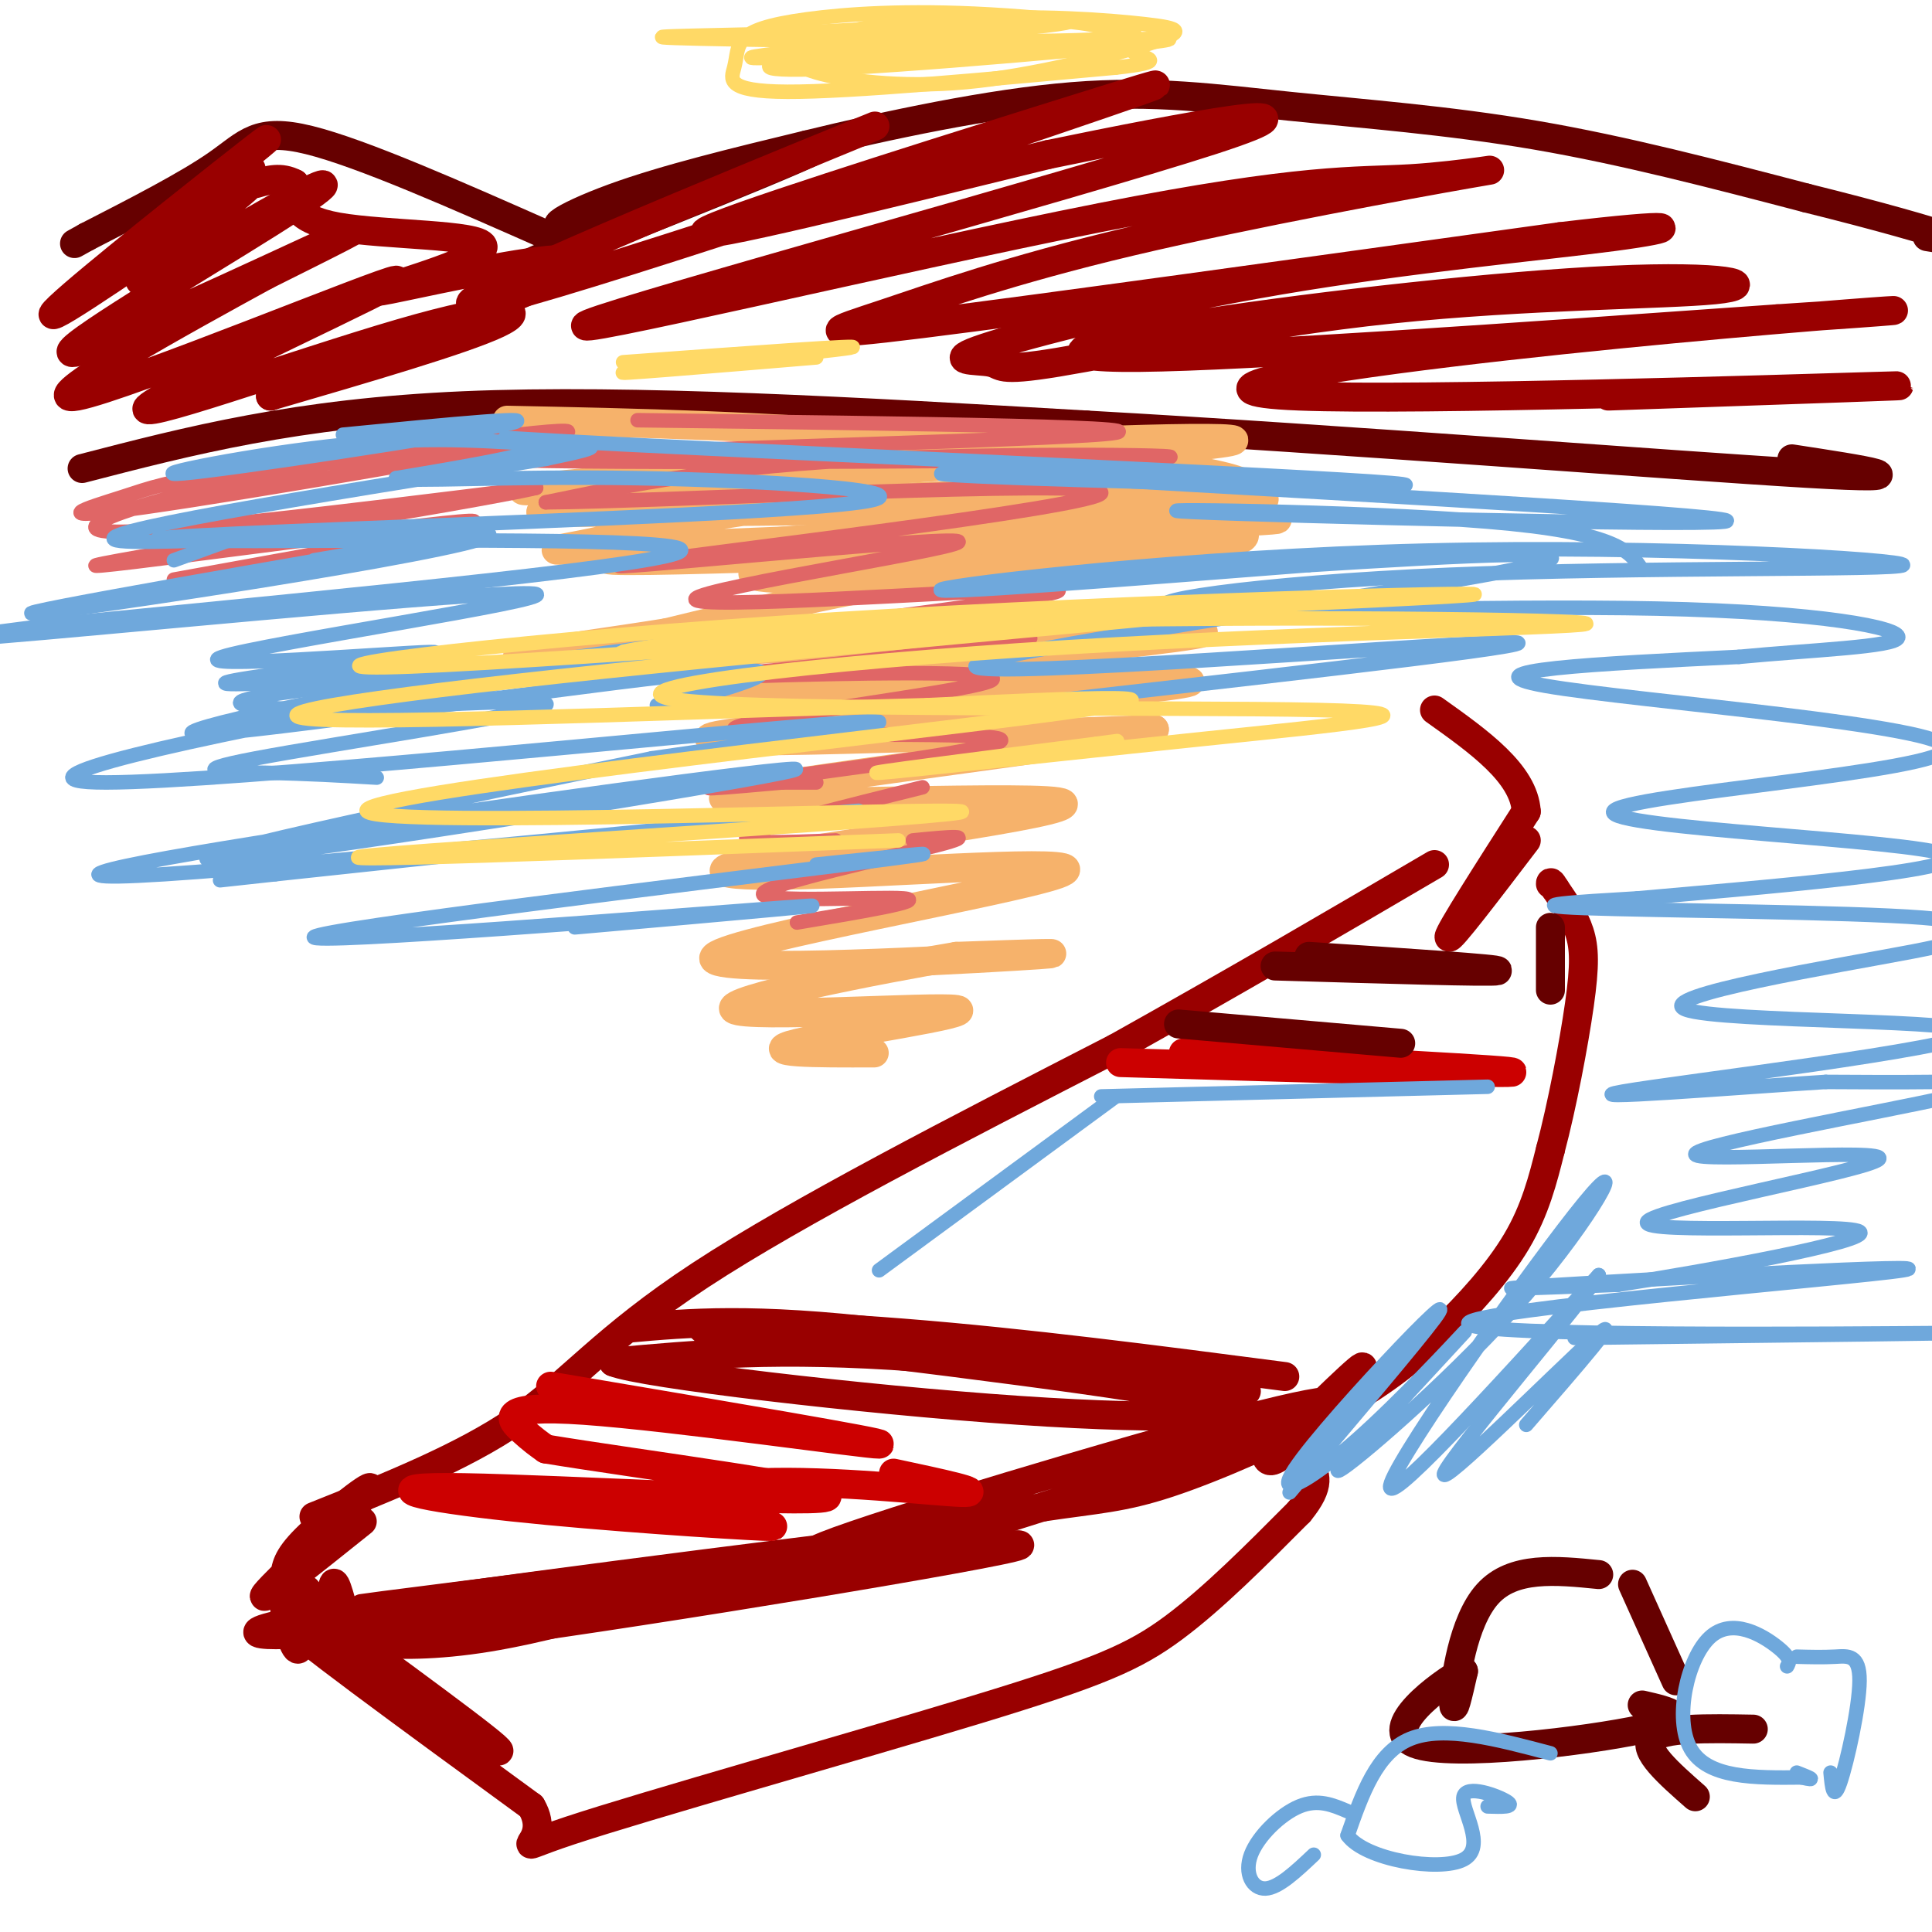 <svg viewBox='0 0 400 400' version='1.1' xmlns='http://www.w3.org/2000/svg' xmlns:xlink='http://www.w3.org/1999/xlink'><g fill='none' stroke='#990000' stroke-width='6' stroke-linecap='round' stroke-linejoin='round'><path d='M75,315c-11.116,8.901 -22.233,17.802 -20,15c2.233,-2.802 17.815,-17.308 21,-21c3.185,-3.692 -6.027,3.429 -11,8c-4.973,4.571 -5.707,6.592 -6,9c-0.293,2.408 -0.147,5.204 0,8'/><path d='M59,334c0.698,3.727 2.444,9.046 3,7c0.556,-2.046 -0.078,-11.456 1,-12c1.078,-0.544 3.867,7.776 5,8c1.133,0.224 0.609,-7.650 1,-9c0.391,-1.350 1.695,3.825 3,9'/><path d='M72,337c-8.940,1.988 -32.792,2.458 -7,-2c25.792,-4.458 101.226,-13.845 119,-16c17.774,-2.155 -22.113,2.923 -62,8'/><path d='M122,327c-22.131,2.821 -46.458,5.875 -47,6c-0.542,0.125 22.702,-2.679 28,-3c5.298,-0.321 -7.351,1.839 -20,4'/><path d='M83,334c-5.337,1.129 -8.678,1.952 -10,3c-1.322,1.048 -0.625,2.321 4,3c4.625,0.679 13.179,0.766 24,-1c10.821,-1.766 23.911,-5.383 37,-9'/><path d='M84,337c-1.244,-0.208 -2.488,-0.417 -6,1c-3.512,1.417 -9.292,4.458 24,0c33.292,-4.458 105.655,-16.417 109,-18c3.345,-1.583 -62.327,7.208 -128,16'/><path d='M83,336c-22.000,2.667 -13.000,1.333 -4,0'/><path d='M71,338c18.733,13.733 37.467,27.467 31,24c-6.467,-3.467 -38.133,-24.133 -41,-25c-2.867,-0.867 23.067,18.067 49,37'/><path d='M110,374c4.872,8.177 -7.447,10.120 8,5c15.447,-5.120 58.659,-17.301 84,-25c25.341,-7.699 32.812,-10.914 41,-17c8.188,-6.086 17.094,-15.043 26,-24'/><path d='M269,313c4.667,-5.667 3.333,-7.833 2,-10'/><path d='M184,322c31.774,-9.940 63.548,-19.881 80,-26c16.452,-6.119 17.583,-8.417 -7,-2c-24.583,6.417 -74.881,21.548 -86,26c-11.119,4.452 16.940,-1.774 45,-8'/><path d='M216,312c11.082,-1.655 16.287,-1.791 26,-5c9.713,-3.209 23.933,-9.489 34,-15c10.067,-5.511 15.979,-10.253 22,-16c6.021,-5.747 12.149,-12.499 16,-19c3.851,-6.501 5.426,-12.750 7,-19'/><path d='M321,238c2.381,-8.940 4.833,-21.792 6,-30c1.167,-8.208 1.048,-11.774 0,-15c-1.048,-3.226 -3.024,-6.113 -5,-9'/><path d='M322,184c-1.000,-1.667 -1.000,-1.333 -1,-1'/><path d='M316,174c-8.000,10.500 -16.000,21.000 -16,20c0.000,-1.000 8.000,-13.500 16,-26'/><path d='M316,168c-0.500,-7.833 -9.750,-14.417 -19,-21'/><path d='M269,294c-4.530,4.923 -9.060,9.845 -5,6c4.060,-3.845 16.708,-16.458 18,-17c1.292,-0.542 -8.774,10.988 -14,16c-5.226,5.012 -5.613,3.506 -6,2'/><path d='M65,314c15.422,-6.156 30.844,-12.311 42,-20c11.156,-7.689 18.044,-16.911 38,-30c19.956,-13.089 52.978,-30.044 86,-47'/><path d='M231,217c25.333,-14.167 45.667,-26.083 66,-38'/><path d='M130,275c12.804,-1.149 25.607,-2.298 54,1c28.393,3.298 72.375,11.042 74,12c1.625,0.958 -39.107,-4.869 -68,-7c-28.893,-2.131 -45.946,-0.565 -63,1'/><path d='M127,282c5.714,2.369 51.500,7.792 84,10c32.500,2.208 51.714,1.202 39,-2c-12.714,-3.202 -57.357,-8.601 -102,-14'/><path d='M148,276c-10.711,-2.578 13.511,-2.022 39,0c25.489,2.022 52.244,5.511 79,9'/></g>
<g fill='none' stroke='#cc0000' stroke-width='6' stroke-linecap='round' stroke-linejoin='round'><path d='M114,287c35.220,5.958 70.440,11.917 68,12c-2.440,0.083 -42.542,-5.708 -61,-7c-18.458,-1.292 -15.274,1.917 -13,4c2.274,2.083 3.637,3.042 5,4'/><path d='M113,300c18.386,3.051 61.852,8.679 58,10c-3.852,1.321 -55.022,-1.667 -75,-2c-19.978,-0.333 -8.763,1.987 10,4c18.763,2.013 45.075,3.718 52,4c6.925,0.282 -5.538,-0.859 -18,-2'/><path d='M140,314c-5.971,-0.128 -11.900,0.553 -10,-1c1.900,-1.553 11.627,-5.341 27,-6c15.373,-0.659 36.392,1.812 42,2c5.608,0.188 -4.196,-1.906 -14,-4'/><path d='M232,220c39.417,1.167 78.833,2.333 81,2c2.167,-0.333 -32.917,-2.167 -68,-4'/><path d='M273,199c0.000,0.000 25.000,1.000 25,1'/></g>
<g fill='none' stroke='#660000' stroke-width='6' stroke-linecap='round' stroke-linejoin='round'><path d='M264,200c22.417,0.667 44.833,1.333 46,1c1.167,-0.333 -18.917,-1.667 -39,-3'/><path d='M244,212c0.000,0.000 46.000,4.000 46,4'/><path d='M321,192c0.000,0.000 0.000,13.000 0,13'/><path d='M331,326c-8.889,-0.889 -17.778,-1.778 -23,4c-5.222,5.778 -6.778,18.222 -7,22c-0.222,3.778 0.889,-1.111 2,-6'/><path d='M303,346c-4.750,2.583 -17.625,12.042 -10,15c7.625,2.958 35.750,-0.583 47,-3c11.250,-2.417 5.625,-3.708 0,-5'/><path d='M338,328c0.000,0.000 9.000,20.000 9,20'/><path d='M363,358c-9.500,-0.167 -19.000,-0.333 -21,2c-2.000,2.333 3.500,7.167 9,12'/><path d='M17,97c22.167,-5.750 44.333,-11.500 79,-13c34.667,-1.500 81.833,1.250 129,4'/><path d='M225,88c53.311,2.978 122.089,8.422 149,10c26.911,1.578 11.956,-0.711 -3,-3'/><path d='M164,31c-32.435,13.836 -64.871,27.671 -57,25c7.871,-2.671 56.048,-21.850 62,-25c5.952,-3.150 -30.321,9.729 -45,14c-14.679,4.271 -7.766,-0.065 3,-4c10.766,-3.935 25.383,-7.467 40,-11'/><path d='M167,30c16.552,-4.033 37.931,-8.617 55,-10c17.069,-1.383 29.826,0.435 45,2c15.174,1.565 32.764,2.876 51,6c18.236,3.124 37.118,8.062 56,13'/><path d='M374,41c15.333,3.800 25.667,6.800 29,8c3.333,1.200 -0.333,0.600 -4,0'/><path d='M114,49c-19.600,-8.667 -39.200,-17.333 -50,-20c-10.800,-2.667 -12.800,0.667 -19,5c-6.200,4.333 -16.600,9.667 -27,15'/><path d='M18,49c-4.500,2.500 -2.250,1.250 0,0'/></g>
<g fill='none' stroke='#990000' stroke-width='6' stroke-linecap='round' stroke-linejoin='round'><path d='M52,35c-16.019,11.689 -32.038,23.378 -31,22c1.038,-1.378 19.134,-15.823 28,-23c8.866,-7.177 8.502,-7.086 -3,2c-11.502,9.086 -34.144,27.167 -35,29c-0.856,1.833 20.072,-12.584 41,-27'/><path d='M52,38c-0.494,1.244 -22.229,17.853 -23,20c-0.771,2.147 19.423,-10.168 30,-16c10.577,-5.832 11.536,-5.182 -3,4c-14.536,9.182 -44.567,26.895 -41,27c3.567,0.105 40.734,-17.399 53,-23c12.266,-5.601 -0.367,0.699 -13,7'/><path d='M55,57c-15.872,8.684 -49.052,26.895 -39,25c10.052,-1.895 63.334,-23.894 66,-24c2.666,-0.106 -45.285,21.683 -51,26c-5.715,4.317 30.808,-8.838 52,-15c21.192,-6.162 27.055,-5.332 20,-2c-7.055,3.332 -27.027,9.166 -47,15'/><path d='M56,82c6.250,-2.892 45.377,-17.623 58,-24c12.623,-6.377 -1.256,-4.399 -14,-2c-12.744,2.399 -24.354,5.220 -21,4c3.354,-1.220 21.672,-6.482 21,-9c-0.672,-2.518 -20.335,-2.291 -30,-4c-9.665,-1.709 -9.333,-5.355 -9,-9'/><path d='M61,38c-2.833,-1.500 -5.417,-0.750 -8,0'/><path d='M145,41c24.351,-10.019 48.703,-20.038 29,-12c-19.703,8.038 -83.459,34.135 -76,34c7.459,-0.135 86.133,-26.500 120,-38c33.867,-11.500 22.926,-8.135 -3,0c-25.926,8.135 -66.836,21.038 -69,23c-2.164,1.962 34.418,-7.019 71,-16'/><path d='M217,32c27.991,-5.788 62.467,-12.259 34,-3c-28.467,9.259 -119.877,34.247 -129,38c-9.123,3.753 64.042,-13.729 106,-22c41.958,-8.271 52.711,-7.331 64,-8c11.289,-0.669 23.116,-2.947 12,-1c-11.116,1.947 -45.175,8.120 -70,14c-24.825,5.880 -40.414,11.468 -51,15c-10.586,3.532 -16.167,5.009 8,2c24.167,-3.009 78.084,-10.505 132,-18'/><path d='M323,49c26.104,-3.113 25.363,-1.896 11,0c-14.363,1.896 -42.347,4.469 -69,9c-26.653,4.531 -51.975,11.018 -61,14c-9.025,2.982 -1.753,2.459 1,3c2.753,0.541 0.988,2.146 14,0c13.012,-2.146 40.802,-8.043 69,-11c28.198,-2.957 56.804,-2.975 67,-4c10.196,-1.025 1.980,-3.058 -21,-2c-22.980,1.058 -60.725,5.208 -85,9c-24.275,3.792 -35.078,7.226 -13,7c22.078,-0.226 77.039,-4.113 132,-8'/><path d='M368,66c27.509,-1.793 30.280,-2.276 14,-1c-16.280,1.276 -51.611,4.311 -82,8c-30.389,3.689 -55.835,8.032 -31,9c24.835,0.968 99.953,-1.438 119,-2c19.047,-0.562 -17.976,0.719 -55,2'/></g>
<g fill='none' stroke='#f6b26b' stroke-width='6' stroke-linecap='round' stroke-linejoin='round'><path d='M105,87c26.956,0.556 53.911,1.111 88,4c34.089,2.889 75.311,8.111 63,11c-12.311,2.889 -78.156,3.444 -144,4'/><path d='M112,106c13.664,0.363 119.825,-0.730 144,-2c24.175,-1.270 -33.635,-2.716 -70,-1c-36.365,1.716 -51.283,6.594 -62,9c-10.717,2.406 -17.231,2.340 14,1c31.231,-1.340 100.209,-3.954 120,-5c19.791,-1.046 -9.604,-0.523 -39,0'/><path d='M219,108c-35.049,2.106 -103.172,7.370 -92,8c11.172,0.630 101.640,-3.375 107,-2c5.360,1.375 -74.388,8.132 -78,5c-3.612,-3.132 68.912,-16.151 87,-22c18.088,-5.849 -18.261,-4.528 -46,-3c-27.739,1.528 -46.870,3.264 -66,5'/><path d='M131,99c-19.832,1.757 -36.410,3.649 -6,2c30.410,-1.649 107.810,-6.839 126,-9c18.190,-2.161 -22.831,-1.292 -58,1c-35.169,2.292 -64.487,6.006 -56,8c8.487,1.994 54.780,2.266 84,4c29.220,1.734 41.367,4.928 35,7c-6.367,2.072 -31.248,3.020 -54,6c-22.752,2.980 -43.376,7.990 -64,13'/><path d='M138,131c-23.022,3.684 -48.577,6.395 -14,5c34.577,-1.395 129.284,-6.896 125,-5c-4.284,1.896 -107.561,11.189 -109,13c-1.439,1.811 98.959,-3.858 106,-3c7.041,0.858 -79.274,8.245 -96,11c-16.726,2.755 36.137,0.877 89,-1'/><path d='M239,151c-11.455,3.112 -84.591,11.391 -89,14c-4.409,2.609 59.910,-0.452 69,1c9.090,1.452 -37.048,7.418 -57,11c-19.952,3.582 -13.716,4.780 8,4c21.716,-0.780 58.914,-3.539 49,0c-9.914,3.539 -66.938,13.376 -71,17c-4.062,3.624 44.840,1.035 62,0c17.160,-1.035 2.580,-0.518 -12,0'/><path d='M198,198c-15.640,2.596 -48.738,9.088 -46,11c2.738,1.912 41.314,-0.754 46,0c4.686,0.754 -24.518,4.930 -33,7c-8.482,2.070 3.759,2.035 16,2'/></g>
<g fill='none' stroke='#e06666' stroke-width='3' stroke-linecap='round' stroke-linejoin='round'><path d='M132,87c58.324,0.716 116.648,1.432 95,3c-21.648,1.568 -123.266,3.987 -123,5c0.266,1.013 102.418,0.619 130,0c27.582,-0.619 -19.405,-1.463 -52,0c-32.595,1.463 -50.797,5.231 -69,9'/><path d='M113,104c22.828,-0.108 114.400,-4.880 115,-2c0.600,2.880 -89.770,13.410 -99,15c-9.230,1.590 62.681,-5.759 69,-5c6.319,0.759 -52.952,9.628 -54,12c-1.048,2.372 56.129,-1.751 71,-2c14.871,-0.249 -12.565,3.375 -40,7'/><path d='M175,129c-16.762,2.444 -38.666,5.055 -26,5c12.666,-0.055 59.902,-2.775 64,-2c4.098,0.775 -34.941,5.046 -55,7c-20.059,1.954 -21.140,1.590 -3,1c18.140,-0.590 55.499,-1.407 50,1c-5.499,2.407 -53.855,8.037 -53,10c0.855,1.963 50.923,0.259 55,2c4.077,1.741 -37.835,6.926 -53,9c-15.165,2.074 -3.582,1.037 8,0'/><path d='M162,162c2.500,0.000 4.750,0.000 7,0'/><path d='M191,163c-16.500,4.083 -33.000,8.167 -36,10c-3.000,1.833 7.500,1.417 18,1'/><path d='M189,174c7.179,-0.708 14.357,-1.417 5,1c-9.357,2.417 -35.250,7.958 -36,10c-0.750,2.042 23.643,0.583 29,1c5.357,0.417 -8.321,2.708 -22,5'/><path d='M111,92c-24.654,2.159 -49.308,4.318 -63,6c-13.692,1.682 -16.422,2.887 -23,5c-6.578,2.113 -17.006,5.135 5,2c22.006,-3.135 76.445,-12.428 86,-15c9.555,-2.572 -25.774,1.577 -54,7c-28.226,5.423 -49.350,12.121 -40,13c9.350,0.879 49.175,-4.060 89,-9'/><path d='M111,101c-11.976,2.905 -86.417,14.667 -91,16c-4.583,1.333 60.690,-7.762 75,-9c14.310,-1.238 -22.345,5.381 -59,12'/></g>
<g fill='none' stroke='#6fa8dc' stroke-width='3' stroke-linecap='round' stroke-linejoin='round'><path d='M47,112c0.000,0.000 -11.000,4.000 -11,4'/><path d='M65,116c23.024,-3.909 46.048,-7.818 24,-4c-22.048,3.818 -89.167,15.364 -82,15c7.167,-0.364 88.622,-12.636 94,-16c5.378,-3.364 -65.321,2.182 -76,1c-10.679,-1.182 38.660,-9.091 88,-17'/><path d='M113,95c15.239,-3.168 9.338,-2.586 0,-3c-9.338,-0.414 -22.111,-1.822 -41,0c-18.889,1.822 -43.893,6.875 -34,6c9.893,-0.875 54.684,-7.679 66,-10c11.316,-2.321 -10.842,-0.161 -33,2'/><path d='M340,118c-2.554,-3.887 -5.107,-7.774 -32,-10c-26.893,-2.226 -78.125,-2.792 -61,-2c17.125,0.792 102.607,2.940 110,2c7.393,-0.940 -63.304,-4.970 -134,-9'/><path d='M223,99c-30.368,-1.577 -39.289,-1.019 -11,0c28.289,1.019 93.789,2.500 76,1c-17.789,-1.500 -118.866,-5.981 -159,-8c-40.134,-2.019 -19.324,-1.577 -17,0c2.324,1.577 -13.838,4.288 -30,7'/><path d='M82,99c2.134,0.867 22.468,-0.465 50,0c27.532,0.465 62.261,2.727 46,5c-16.261,2.273 -83.513,4.558 -118,6c-34.487,1.442 -36.208,2.042 -7,2c29.208,-0.042 89.345,-0.726 88,2c-1.345,2.726 -64.173,8.863 -127,15'/><path d='M14,129c-28.253,3.480 -35.385,4.680 -5,2c30.385,-2.680 98.288,-9.239 102,-8c3.712,1.239 -56.767,10.277 -65,13c-8.233,2.723 35.779,-0.868 43,-1c7.221,-0.132 -22.350,3.197 -35,5c-12.650,1.803 -8.381,2.081 8,1c16.381,-1.081 44.872,-3.522 42,-3c-2.872,0.522 -37.106,4.006 -49,6c-11.894,1.994 -1.447,2.497 9,3'/><path d='M64,147c16.085,-0.384 51.796,-2.845 49,-1c-2.796,1.845 -44.099,7.997 -60,11c-15.901,3.003 -6.400,2.858 2,3c8.400,0.142 15.700,0.571 23,1'/><path d='M231,227c0.000,0.000 -49.000,36.000 -49,36'/><path d='M228,227c0.000,0.000 80.000,-2.000 80,-2'/><path d='M370,345c0.482,-0.815 0.964,-1.631 -2,-4c-2.964,-2.369 -9.375,-6.292 -14,-2c-4.625,4.292 -7.464,16.798 -4,23c3.464,6.202 13.232,6.101 23,6'/><path d='M373,368c3.667,0.833 1.333,-0.083 -1,-1'/><path d='M372,343c2.708,0.071 5.417,0.143 8,0c2.583,-0.143 5.042,-0.500 5,5c-0.042,5.500 -2.583,16.857 -4,21c-1.417,4.143 -1.708,1.071 -2,-2'/><path d='M321,363c-11.000,-2.917 -22.000,-5.833 -29,-3c-7.000,2.833 -10.000,11.417 -13,20'/><path d='M279,380c3.581,5.027 19.032,7.595 24,5c4.968,-2.595 -0.547,-10.352 0,-13c0.547,-2.648 7.156,-0.185 9,1c1.844,1.185 -1.078,1.093 -4,1'/><path d='M279,375c-3.065,-1.304 -6.131,-2.607 -10,-1c-3.869,1.607 -8.542,6.125 -10,10c-1.458,3.875 0.298,7.107 3,7c2.702,-0.107 6.351,-3.554 10,-7'/><path d='M267,309c13.144,-15.494 26.287,-30.988 30,-36c3.713,-5.012 -2.005,0.458 -10,9c-7.995,8.542 -18.267,20.156 -20,24c-1.733,3.844 5.072,-0.080 14,-8c8.928,-7.920 19.979,-19.834 22,-22c2.021,-2.166 -4.990,5.417 -12,13'/><path d='M291,289c-6.704,7.000 -17.465,18.000 -13,15c4.465,-3.000 24.156,-20.000 38,-36c13.844,-16.000 21.843,-31.000 12,-19c-9.843,12.000 -37.526,51.000 -40,58c-2.474,7.000 20.263,-18.000 43,-43'/><path d='M331,264c-2.595,4.500 -30.583,37.250 -32,41c-1.417,3.750 23.738,-21.500 31,-28c7.262,-6.500 -3.369,5.750 -14,18'/><path d='M326,277c45.995,-0.553 91.990,-1.107 75,-1c-16.990,0.107 -96.967,0.874 -97,-2c-0.033,-2.874 79.876,-9.389 90,-11c10.124,-1.611 -49.536,1.683 -71,3c-21.464,1.317 -4.732,0.659 12,0'/><path d='M335,266c16.859,-2.590 53.007,-9.066 50,-11c-3.007,-1.934 -45.168,0.673 -44,-2c1.168,-2.673 45.664,-10.625 48,-13c2.336,-2.375 -37.487,0.827 -38,-1c-0.513,-1.827 38.285,-8.684 53,-12c14.715,-3.316 5.347,-3.090 -3,-3c-8.347,0.090 -15.674,0.045 -23,0'/><path d='M378,224c-18.603,1.150 -53.609,4.025 -42,2c11.609,-2.025 69.834,-8.948 72,-12c2.166,-3.052 -51.725,-2.231 -59,-5c-7.275,-2.769 32.067,-9.126 47,-12c14.933,-2.874 5.456,-2.265 6,-3c0.544,-0.735 11.108,-2.813 -4,-4c-15.108,-1.187 -55.888,-1.482 -70,-2c-14.112,-0.518 -1.556,-1.259 11,-2'/><path d='M339,186c21.894,-1.962 71.129,-5.868 64,-9c-7.129,-3.132 -70.622,-5.489 -69,-9c1.622,-3.511 68.360,-8.176 69,-13c0.640,-4.824 -64.817,-9.807 -83,-13c-18.183,-3.193 10.909,-4.597 40,-6'/><path d='M360,136c14.974,-1.440 32.410,-2.041 33,-4c0.590,-1.959 -15.665,-5.277 -50,-6c-34.335,-0.723 -86.752,1.150 -99,0c-12.248,-1.150 15.671,-5.322 56,-7c40.329,-1.678 93.068,-0.862 94,-2c0.932,-1.138 -49.941,-4.229 -99,-3c-49.059,1.229 -96.302,6.780 -100,8c-3.698,1.220 36.151,-1.890 76,-5'/><path d='M271,117c30.029,-1.877 67.100,-4.070 42,1c-25.100,5.070 -112.373,17.404 -111,20c1.373,2.596 91.392,-4.544 109,-5c17.608,-0.456 -37.196,5.772 -92,12'/><path d='M136,146c4.993,-1.017 9.986,-2.033 16,-4c6.014,-1.967 13.048,-4.883 -13,-2c-26.048,2.883 -85.178,11.567 -97,12c-11.822,0.433 23.663,-7.384 58,-13c34.337,-5.616 67.524,-9.030 65,-8c-2.524,1.030 -40.759,6.503 -82,14c-41.241,7.497 -85.488,17.018 -61,17c24.488,-0.018 117.711,-9.577 148,-12c30.289,-2.423 -2.355,2.288 -35,7'/><path d='M135,157c-34.213,7.049 -102.245,21.172 -91,21c11.245,-0.172 101.767,-14.640 118,-18c16.233,-3.360 -41.824,4.388 -86,11c-44.176,6.612 -74.470,12.088 -42,10c32.470,-2.088 127.706,-11.739 142,-13c14.294,-1.261 -52.353,5.870 -119,13'/><path d='M57,181c-19.833,2.167 -9.917,1.083 0,0'/><path d='M169,179c18.083,-1.899 36.167,-3.798 6,0c-30.167,3.798 -108.583,13.292 -110,15c-1.417,1.708 74.167,-4.369 96,-6c21.833,-1.631 -10.083,1.185 -42,4'/></g>
<g fill='none' stroke='#ffd966' stroke-width='3' stroke-linecap='round' stroke-linejoin='round'><path d='M186,174c-64.239,2.443 -128.478,4.887 -108,3c20.478,-1.887 125.675,-8.104 121,-9c-4.675,-0.896 -119.220,3.528 -123,0c-3.780,-3.528 103.206,-15.008 141,-20c37.794,-4.992 6.397,-3.496 -25,-2'/><path d='M192,146c-33.743,0.803 -105.600,3.809 -125,3c-19.400,-0.809 13.657,-5.434 68,-11c54.343,-5.566 129.973,-12.074 112,-11c-17.973,1.074 -129.550,9.731 -162,11c-32.450,1.269 14.225,-4.851 76,-9c61.775,-4.149 138.650,-6.328 144,-6c5.350,0.328 -60.825,3.164 -127,6'/><path d='M178,129c-32.796,2.642 -51.284,6.247 -49,6c2.284,-0.247 25.342,-4.347 73,-6c47.658,-1.653 119.918,-0.859 126,0c6.082,0.859 -54.014,1.784 -107,5c-52.986,3.216 -98.861,8.724 -80,11c18.861,2.276 102.458,1.321 132,2c29.542,0.679 5.031,2.990 -24,6c-29.031,3.010 -62.580,6.717 -67,7c-4.420,0.283 20.290,-2.859 45,-6'/><path d='M227,154c7.500,-1.000 3.750,-0.500 0,0'/><path d='M169,74c-22.622,1.889 -45.244,3.778 -39,3c6.244,-0.778 41.356,-4.222 46,-5c4.644,-0.778 -21.178,1.111 -47,3'/><path d='M188,10c-8.145,0.388 -16.290,0.777 -23,2c-6.710,1.223 -11.986,3.281 11,2c22.986,-1.281 74.233,-5.900 65,-6c-9.233,-0.100 -78.947,4.319 -85,4c-6.053,-0.319 51.556,-5.377 63,-7c11.444,-1.623 -23.278,0.188 -58,2'/><path d='M161,7c-18.011,0.454 -34.038,0.587 -16,1c18.038,0.413 70.142,1.104 85,0c14.858,-1.104 -7.531,-4.004 -25,-5c-17.469,-0.996 -30.018,-0.087 -38,1c-7.982,1.087 -11.397,2.353 -13,4c-1.603,1.647 -1.393,3.674 -2,6c-0.607,2.326 -2.031,4.950 11,5c13.031,0.050 40.515,-2.475 68,-5'/><path d='M231,14c11.448,-1.259 6.067,-1.906 4,-3c-2.067,-1.094 -0.819,-2.636 -3,-4c-2.181,-1.364 -7.790,-2.551 -17,-3c-9.210,-0.449 -22.021,-0.161 -31,1c-8.979,1.161 -14.125,3.196 -17,5c-2.875,1.804 -3.480,3.378 2,5c5.480,1.622 17.043,3.291 31,2c13.957,-1.291 30.306,-5.542 38,-8c7.694,-2.458 6.732,-3.123 -1,-4c-7.732,-0.877 -22.236,-1.967 -37,-1c-14.764,0.967 -29.790,3.991 -36,6c-6.210,2.009 -3.605,3.005 -1,4'/></g>
</svg>